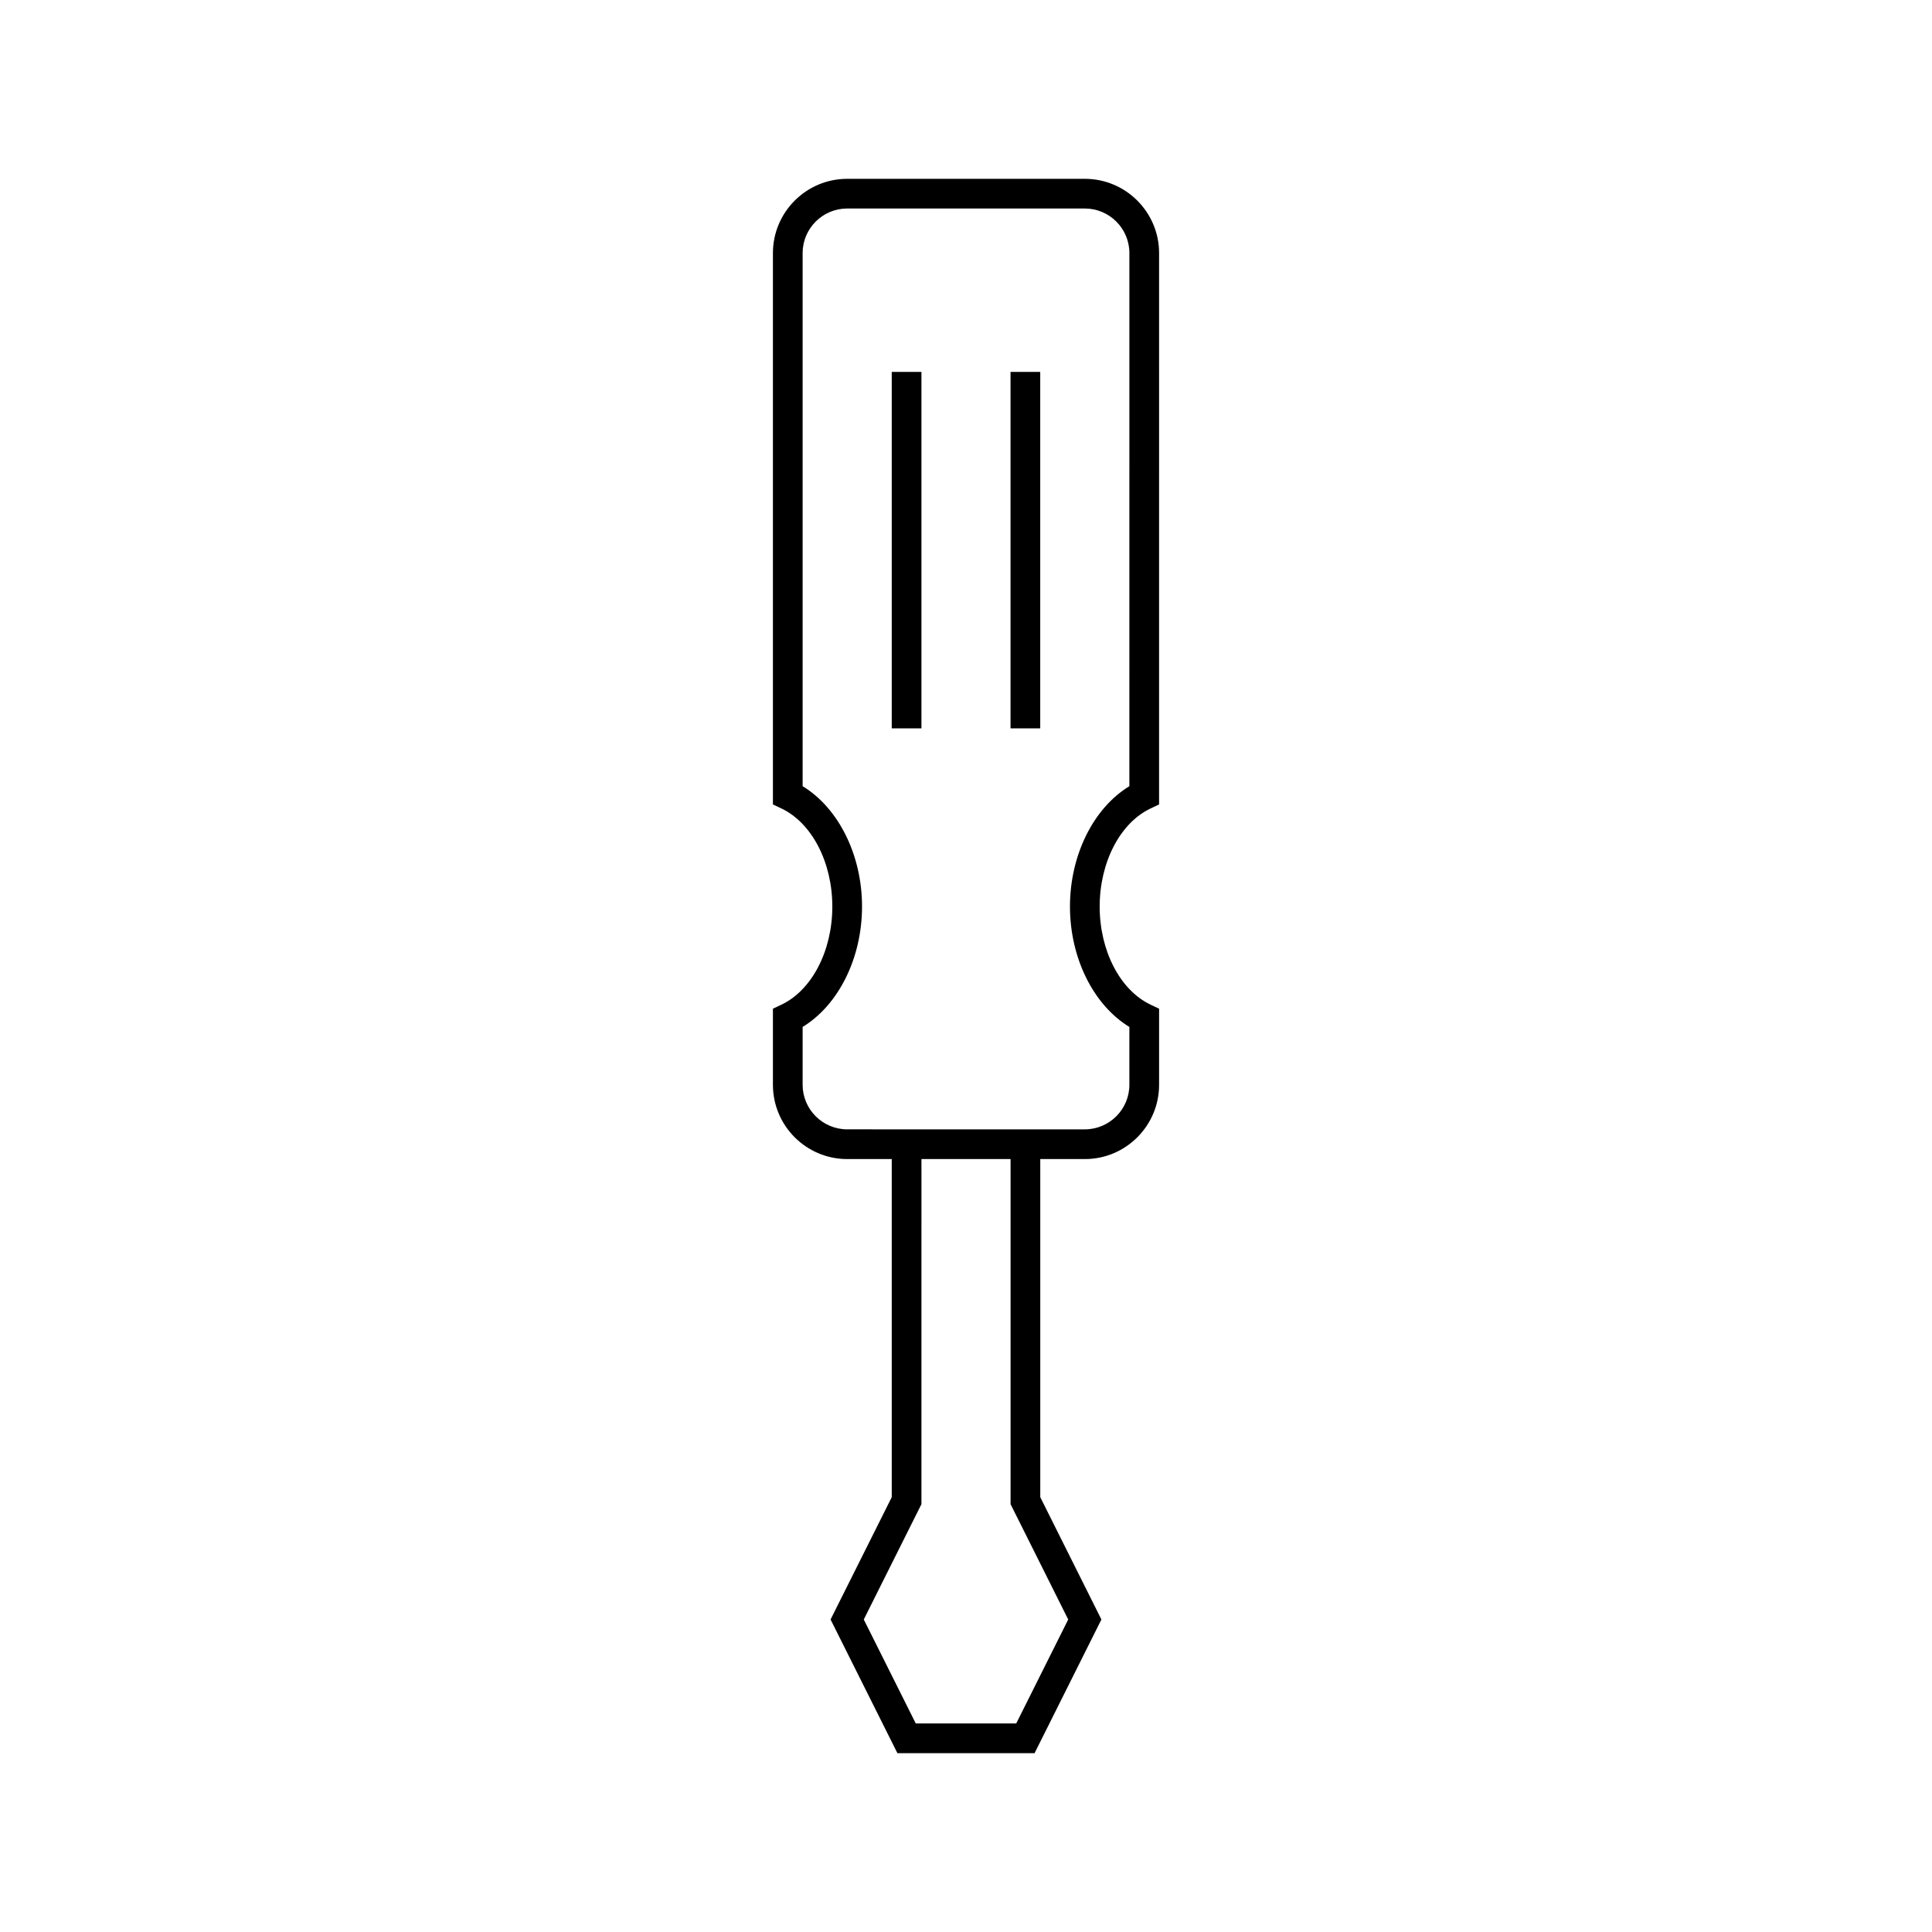 <?xml version="1.0" encoding="UTF-8"?>
<!-- Uploaded to: ICON Repo, www.svgrepo.com, Generator: ICON Repo Mixer Tools -->
<svg fill="#000000" width="800px" height="800px" version="1.1" viewBox="144 144 512 512" xmlns="http://www.w3.org/2000/svg">
 <g>
  <path d="m431.49 191.39h-62.977c-10.848 0-19.68 8.832-19.68 19.68v146.12l2.25 1.062c8.07 3.824 13.492 14.27 13.492 26 0 11.73-5.422 22.176-13.492 26l-2.25 1.066v20.168c0 10.855 8.832 19.68 19.68 19.68h11.809v89.598l-16.211 32.418 17.711 35.426h36.352l17.711-35.426-16.203-32.418v-89.598h11.809c10.855 0 19.68-8.824 19.68-19.68v-20.168l-2.25-1.07c-8.078-3.82-13.496-14.266-13.496-25.996 0-11.73 5.414-22.176 13.492-26l2.25-1.062 0.004-146.12c0-10.848-8.824-19.68-19.68-19.68zm-4.402 381.79-13.777 27.551h-26.625l-13.777-27.551 15.281-30.559 0.004-91.457h23.617v91.457zm16.207-220.83c-9.508 5.793-15.742 18.238-15.742 31.898 0 13.656 6.234 26.105 15.742 31.906v15.328c0 6.512-5.297 11.809-11.809 11.809h-51.168l-11.805-0.004c-6.512 0-11.809-5.297-11.809-11.809v-15.328c9.508-5.793 15.742-18.246 15.742-31.906 0-13.656-6.234-26.105-15.742-31.898v-141.28c0-6.512 5.297-11.809 11.809-11.809h62.977c6.512 0 11.809 5.297 11.809 11.809z"/>
  <path d="m380.32 242.56h7.871v94.465h-7.871z"/>
  <path d="m411.8 242.56h7.871v94.465h-7.871z"/>
 </g>
</svg>